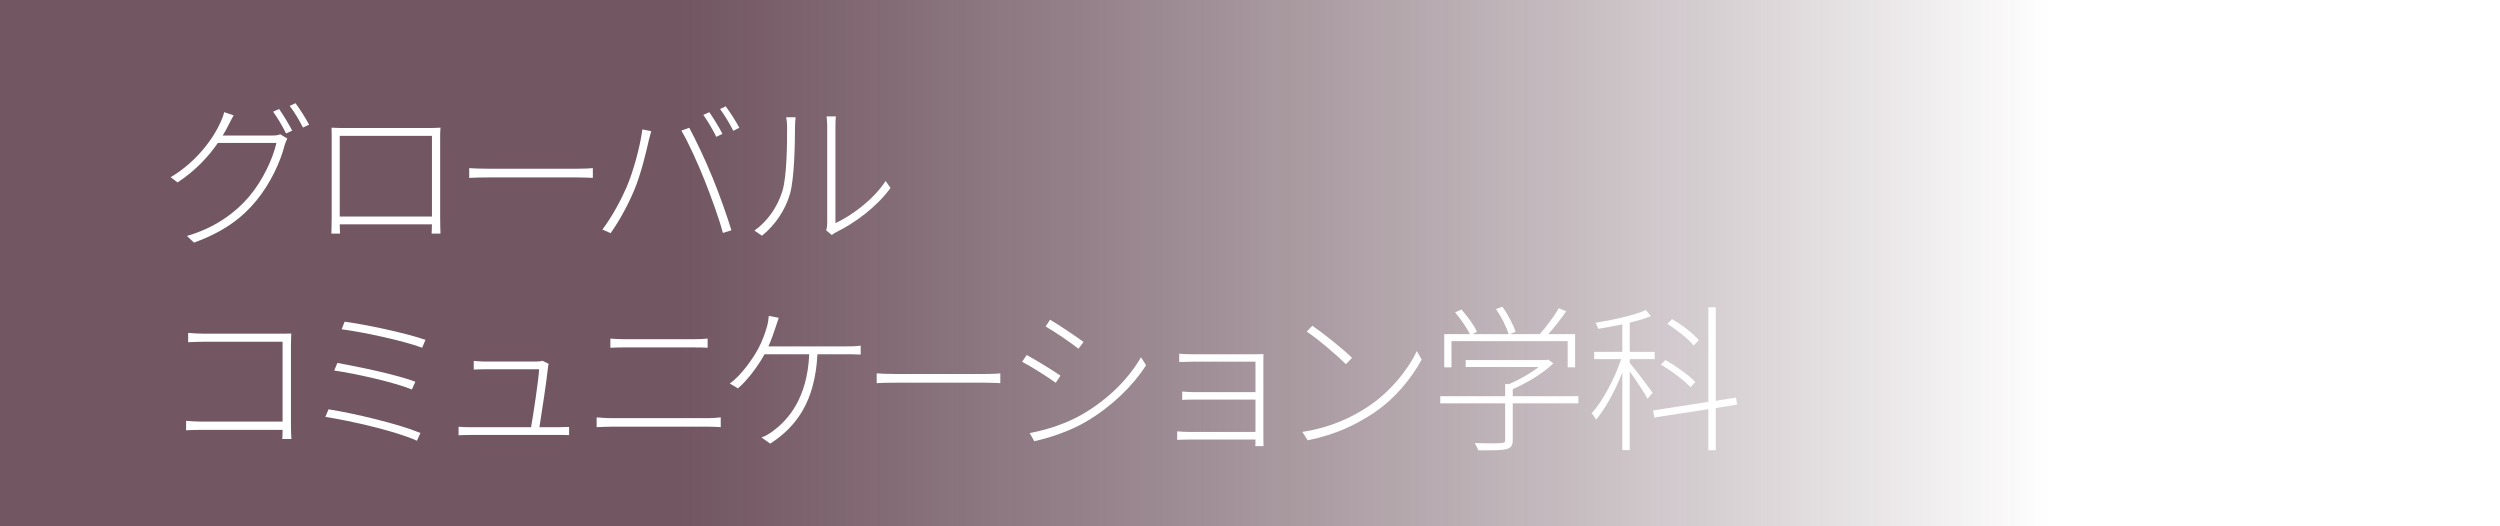 <?xml version="1.0" encoding="UTF-8"?>
<svg xmlns="http://www.w3.org/2000/svg" xmlns:xlink="http://www.w3.org/1999/xlink" viewBox="0 0 475 100">
  <defs>
    <style>
      .f, .g {
        fill: none;
      }

      .h {
        fill: #c83c78;
      }

      .i {
        isolation: isolate;
      }

      .j {
        fill: #fff;
      }

      .k {
        fill: url(#d);
        mix-blend-mode: multiply;
      }

      .l {
        clip-path: url(#e);
      }

      .g {
        stroke: #fff;
        stroke-miterlimit: 10;
        stroke-width: 2px;
      }
    </style>
    <linearGradient id="d" data-name="名称未設定グラデーション 203" x1="475" y1="50" x2="0" y2="50" gradientUnits="userSpaceOnUse">
      <stop offset=".18" stop-color="#fff"/>
      <stop offset=".73" stop-color="#5c5c5c" stop-opacity=".8"/>
    </linearGradient>
    <clipPath id="e">
      <rect class="f" width="475" height="100"/>
    </clipPath>
  </defs>
  <g class="i">
    <g id="b" data-name="レイヤー_2">
      <g id="c" data-name="type">
        <g>
          <rect class="h" width="475" height="100"/>
          <rect class="k" width="475" height="100"/>
          <polyline class="g" points="417.15 27.25 438.36 50 417.15 72.75"/>
          <g class="l">
            <g>
              <path class="j" d="M43.37,23.86c-.3.6-.66,1.23-1.05,1.89h9.36c.72,0,1.2-.06,1.56-.24l1.35.81c-.18.33-.42.96-.51,1.26-.81,3.24-2.73,7.32-5.37,10.53-2.64,3.24-6.24,5.97-11.85,7.98l-1.35-1.26c5.13-1.47,9.12-4.26,11.91-7.59,2.49-2.97,4.41-7.02,5.1-10.08h-11.13c-1.71,2.49-4.17,5.22-7.65,7.5l-1.32-.99c5.13-3.03,8.28-7.68,9.48-10.44.21-.42.57-1.32.69-1.92l1.8.6c-.36.63-.75,1.41-1.02,1.95ZM55.52,24.82l-1.17.54c-.57-1.2-1.65-3.03-2.46-4.14l1.14-.51c.75,1.05,1.83,2.85,2.49,4.11ZM58.73,23.69l-1.17.54c-.66-1.32-1.65-3-2.52-4.11l1.11-.51c.81,1.08,1.98,2.94,2.58,4.08Z"/>
              <path class="j" d="M65.39,24.32h15.84c.6,0,1.65,0,2.46-.06-.06.63-.06,1.35-.06,1.98v14.85c0,.84.03,2.85.06,3.3h-1.68c.03-.3.03-1.02.06-1.77h-17.52c.03.69.03,1.44.06,1.77h-1.65c.03-.51.06-2.46.06-3.3v-14.85c0-.57,0-1.32-.03-1.98,1.14.06,1.74.06,2.4.06ZM64.55,41.14h17.52v-15.33h-17.52v15.33Z"/>
              <path class="j" d="M92.96,32.06h16.62c1.56,0,2.46-.06,3.06-.12v1.86c-.54-.03-1.65-.09-3.03-.09h-16.65c-1.65,0-3,.03-3.81.09v-1.86c.78.06,2.04.12,3.81.12Z"/>
              <path class="j" d="M122.05,24.59l1.68.33c-.15.57-.3,1.11-.45,1.71-.39,1.71-1.44,6.36-2.82,9.6-1.11,2.64-2.67,5.55-4.44,8.07l-1.56-.69c1.89-2.52,3.54-5.64,4.59-8.04,1.29-3,2.58-7.74,3-10.98ZM129.46,24.82l1.5-.54c1.14,2.1,3,5.97,4.35,9.3,1.29,3.09,2.88,7.59,3.66,10.17l-1.62.51c-.72-2.76-2.28-6.99-3.54-10.17-1.23-3.06-3.03-7.08-4.35-9.27ZM137.26,25.43l-1.17.57c-.57-1.23-1.65-3.03-2.46-4.17l1.14-.51c.75,1.08,1.86,2.85,2.49,4.11ZM140.47,24.28l-1.14.57c-.69-1.35-1.68-3-2.52-4.14l1.08-.51c.81,1.11,2.01,2.94,2.58,4.08Z"/>
              <path class="j" d="M148.65,36.32c.87-2.85.9-9,.9-12.21,0-.69-.06-1.26-.18-1.83h1.8c-.06.48-.12,1.14-.12,1.83,0,3.18-.12,9.69-.93,12.66-.9,3.12-2.85,6.03-5.34,8.01l-1.44-.96c2.46-1.77,4.35-4.41,5.31-7.5ZM157.17,42.37v-18.24c0-1.02-.09-1.68-.12-2.01h1.77c-.06.33-.09.99-.09,2.01v18.27c2.97-1.38,7.11-4.32,9.54-8.01l.93,1.32c-2.67,3.66-6.75,6.63-10.26,8.37-.42.21-.72.42-.9.57l-1.05-.87c.12-.42.18-.93.18-1.41Z"/>
              <path class="j" d="M38.78,63.4h14.55c.66,0,1.35,0,2.01-.03-.03.63-.06,1.47-.06,2.04v15.48c0,1.08.06,2.31.09,2.52h-1.74c.03-.15.06-.9.06-1.74h-15.21c-1.26,0-2.43.03-3.12.09v-1.8c.6.06,1.89.15,3.09.15h15.24v-15.18h-14.88c-1.05,0-2.43.06-3.06.09v-1.77c.93.09,2.1.15,3.03.15Z"/>
              <path class="j" d="M79.88,82.27l-.66,1.47c-3.93-1.8-12.54-3.78-17.4-4.53l.6-1.44c4.95.78,13.38,2.79,17.46,4.5ZM78.92,72.53l-.66,1.47c-3.51-1.41-10.62-3-14.76-3.6l.6-1.44c3.99.72,11.07,2.16,14.82,3.57ZM80.84,64.57l-.63,1.5c-3.72-1.38-11.22-2.97-15.3-3.51l.57-1.44c3.87.51,11.58,2.13,15.36,3.45Z"/>
              <path class="j" d="M104.11,69.86c-.21,2.19-1.2,8.73-1.62,11.31h3.6c.6,0,1.47-.03,2.04-.06v1.56c-.51-.03-1.41-.03-1.95-.03h-16.83c-.84,0-1.47.03-2.22.06v-1.62c.69.06,1.38.09,2.22.09h11.55c.42-2.31,1.47-9.3,1.53-11.01h-10.35c-.84,0-1.41.03-2.07.06v-1.65c.66.06,1.29.12,2.04.12h9.93c.42,0,.9-.06,1.08-.15l1.2.6c-.09.21-.15.51-.15.72Z"/>
              <path class="j" d="M116.15,79.45h18.42c.81,0,1.59-.06,2.37-.15v1.86c-.78-.06-1.62-.09-2.37-.09h-18.42c-1.05,0-1.86.06-2.79.09v-1.86c.93.06,1.74.15,2.79.15ZM118.58,64.45h13.11c1.02,0,1.95-.03,2.76-.12v1.74c-.81-.06-1.8-.06-2.76-.06h-13.11c-.96,0-1.74.03-2.61.06v-1.74c.87.06,1.68.12,2.61.12Z"/>
              <path class="j" d="M147.33,62.27c-.33,1.02-.75,2.22-1.32,3.54h14.88c.75,0,1.83,0,2.64-.15v1.71c-.84-.06-1.95-.06-2.64-.06h-5.58c-.45,8.97-3.99,13.77-8.97,16.98l-1.65-1.17c.72-.24,1.56-.75,2.19-1.23,2.82-2.1,6.51-6.15,6.87-14.58h-8.49c-1.23,2.25-3.36,5.1-5.07,6.48l-1.53-.93c2.16-1.5,4.44-4.8,5.4-6.6.84-1.56,1.35-3.09,1.68-4.26.18-.63.27-1.29.33-1.98l1.89.36c-.21.63-.45,1.29-.63,1.89Z"/>
              <path class="j" d="M170.38,71.06h16.62c1.56,0,2.46-.06,3.06-.12v1.86c-.54-.03-1.65-.09-3.03-.09h-16.65c-1.65,0-3,.03-3.81.09v-1.86c.78.06,2.04.12,3.81.12Z"/>
              <path class="j" d="M201.49,71.38l-.9,1.35c-1.35-.99-4.68-3.12-6.39-3.99l.87-1.29c1.62.87,5.25,3.09,6.42,3.93ZM205.63,78.73c4.89-2.85,8.73-6.66,11.16-10.86l.96,1.53c-2.52,3.96-6.6,7.89-11.34,10.68-3,1.8-7.02,3.12-9.9,3.75l-.87-1.56c3.27-.57,7.08-1.86,9.99-3.54ZM205.87,64.97l-.96,1.29c-1.29-1.05-4.62-3.3-6.24-4.23l.84-1.29c1.65.96,5.19,3.36,6.36,4.23Z"/>
              <path class="j" d="M226.75,67.31h11.7c.69,0,1.26-.03,1.62-.03-.03.27-.03.69-.03,1.2v14.91c0,.48.03.96.03,1.38h-1.56c.03-.3.03-.75.03-1.26h-12.45c-.99,0-1.95.06-2.43.06v-1.62c.48.06,1.38.12,2.4.12h12.48v-6.15h-11.55c-.99,0-1.83.03-2.37.06v-1.59c.48.03,1.38.12,2.34.12h11.58v-5.79h-11.79c-.63,0-2.28.06-2.7.06v-1.59c.45.09,2.07.12,2.7.12Z"/>
              <path class="j" d="M259.74,77.38c4.32-2.79,7.83-7.17,9.45-10.68l.93,1.62c-1.92,3.51-5.1,7.56-9.48,10.38-2.97,1.92-6.72,3.87-12.18,4.95l-1.02-1.59c5.55-.84,9.48-2.85,12.3-4.68ZM256.89,67.99l-1.17,1.2c-1.5-1.5-5.19-4.71-7.44-6.18l1.05-1.11c2.13,1.41,5.97,4.53,7.56,6.09Z"/>
              <path class="j" d="M299.9,76.63h-12.48v6.96c0,1.02-.27,1.5-1.2,1.74-.9.24-2.52.24-5.34.24-.12-.39-.42-.96-.69-1.38,2.58.06,4.44.06,5.07,0,.63-.06.72-.18.72-.6v-6.96h-12.33v-1.35h12.33v-2.31h.75c1.98-.84,4.08-2.04,5.61-3.24h-13.86v-1.32h15.36l.33-.09.96.72c-1.92,1.89-5.01,3.72-7.71,4.89v1.35h12.48v1.35ZM275.78,69.79h-1.38v-6.3h4.89c-.6-1.2-1.74-2.88-2.82-4.14l1.2-.54c1.17,1.29,2.43,3.03,2.94,4.23l-.84.45h6.87c-.39-1.32-1.38-3.3-2.4-4.77l1.23-.45c1.05,1.5,2.1,3.51,2.49,4.77l-1.08.45h5.67c1.23-1.35,2.76-3.45,3.63-4.92l1.41.57c-1.02,1.47-2.28,3.09-3.42,4.35h5.1v6.3h-1.41v-4.98h-22.08v4.98Z"/>
              <path class="j" d="M309.65,68.95c.96,1.11,3.69,4.74,4.35,5.67l-.96,1.14c-.57-1.08-2.25-3.6-3.39-5.19v14.94h-1.41v-14.73c-1.35,3.42-3.24,6.96-5.01,8.97-.15-.39-.54-.93-.81-1.23,2.04-2.22,4.35-6.54,5.61-10.29h-5.13v-1.38h5.34v-5.22c-1.53.33-3.15.6-4.59.84-.09-.33-.3-.81-.48-1.14,3.36-.57,7.38-1.41,9.54-2.43l.96,1.17c-1.11.45-2.49.87-4.02,1.23v5.55h4.74v1.38h-4.74v.72ZM326,77.53v8.01h-1.41v-7.8l-10.26,1.59-.24-1.35,10.5-1.62v-17.97h1.41v17.76l3.84-.6.21,1.32-4.05.66ZM321.2,73.57c-1.2-1.29-3.6-3.12-5.64-4.29l.87-.87c2.04,1.14,4.5,2.91,5.67,4.17l-.9.99ZM321.8,65.65c-.99-1.23-3.18-2.97-5.01-4.11l.9-.9c1.89,1.08,4.05,2.76,5.07,3.99l-.96,1.02Z"/>
            </g>
          </g>
        </g>
      </g>
    </g>
  </g>
</svg>
